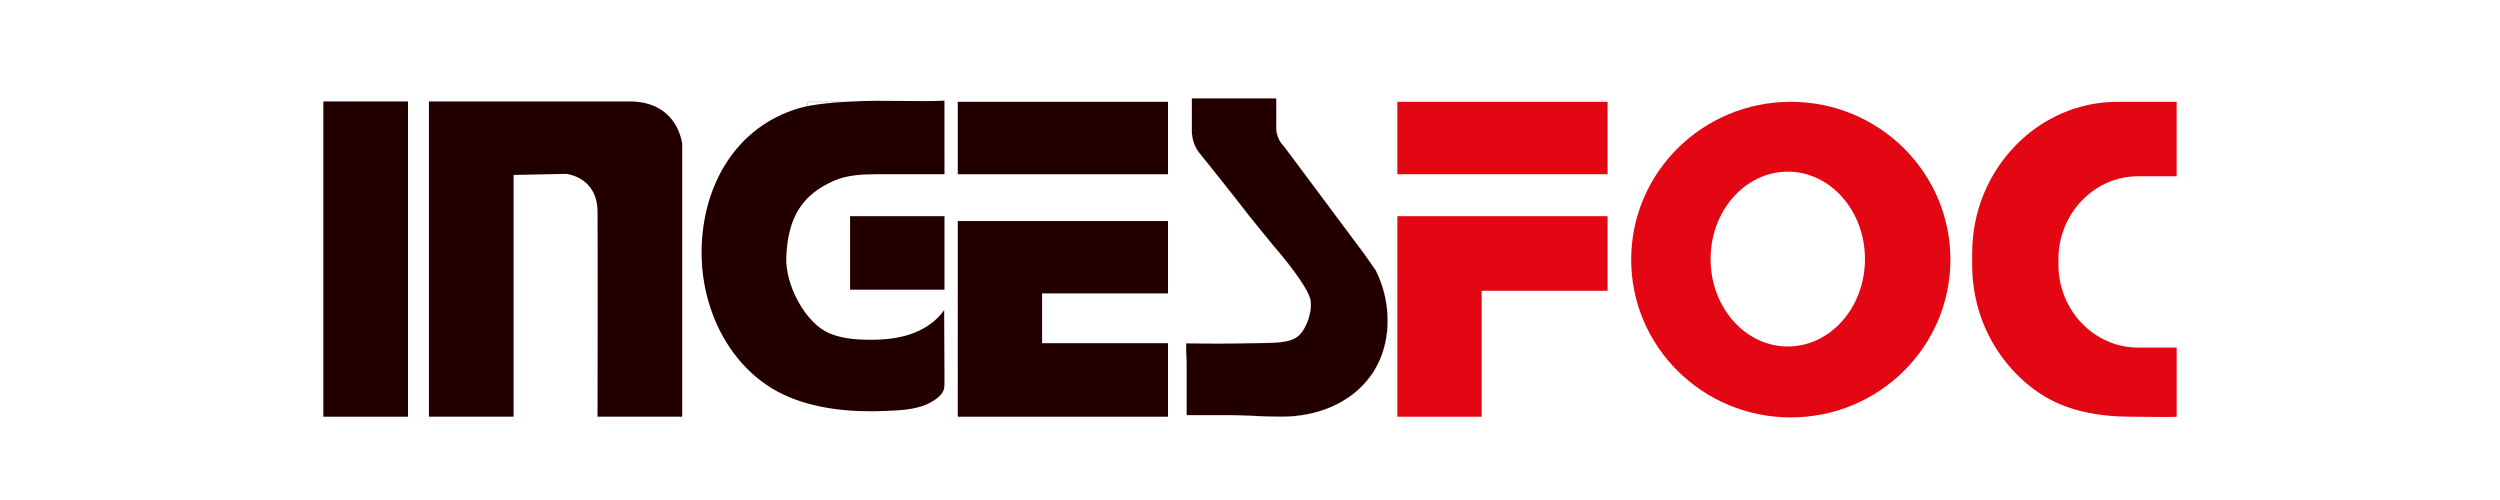 <svg xmlns="http://www.w3.org/2000/svg" viewBox="0 0 14173.23 2834.65"><defs><style>.cls-1{fill:#fff;}.cls-2,.cls-5{fill:#200;}.cls-3{fill:#e30613;}.cls-4{fill:none;stroke:#1d1d1b;}.cls-4,.cls-5{stroke-miterlimit:10;}.cls-5{stroke:#fff;}</style></defs><title>Asset 1</title><g id="Layer_2" data-name="Layer 2"><g id="fondo"><rect class="cls-1" width="14173.23" height="2834.65"></rect></g><g id="letras"><path class="cls-2" d="M2431.66,575.11V2362.39h480V991.79l298.21-6.13s175.66,16.34,177.7,212.43,0,1164.3,0,1164.3h480V816.13s-22.46-241-298.21-241Z"></path><rect class="cls-2" x="1833.19" y="575.11" width="480" height="1787.29"></rect><rect class="cls-3" x="7922.04" y="577.15" width="1191.83" height="410.55"></rect><polygon class="cls-3" points="7922.04 1225.66 9113.87 1225.66 9113.87 1648.47 8400 1648.47 8400 2362.39 7922.04 2362.39 7922.04 1225.66"></polygon><rect class="cls-2" x="5429.87" y="577.15" width="1191.83" height="410.55"></rect><polygon class="cls-2" points="5429.87 1945.66 5429.87 2356.21 5429.87 2362.39 6621.7 2362.39 6621.7 1945.66 5907.83 1945.66 5907.83 1663.46 6621.7 1663.46 6621.7 1253.18 5429.87 1253.18 5429.87 1945.66"></polygon><rect class="cls-2" x="4819.4" y="1225.66" width="535.15" height="416.68"></rect><path class="cls-4" d="M4815.83,578.17A823.49,823.49,0,0,0,4578.7,612.9V578.17Z"></path><path class="cls-3" d="M11669.81,1469v31.89c0,258.32,203.13,469.68,451.4,469.68h218.88v391.84c0,3.24-300.26.08-329.16-1.52-113.17-6.26-226.24-24.64-331.22-68.85-167.94-70.74-307.95-210.09-393.88-369.19-69-127.76-105-272.18-105-417.32V1434c0-471.29,370.59-856.89,823.53-856.89h335.69V999.29h-218.88C11872.94,999.29,11669.81,1210.66,11669.81,1469Z"></path><path class="cls-3" d="M10152.51,577.15c-499.73,0-904.85,400.54-904.85,894.64s405.12,894.64,904.85,894.64,904.85-400.55,904.85-894.64S10652.25,577.15,10152.51,577.15Zm-17.1,1387.14c-241.66,0-437.55-221.86-437.55-495.54s195.89-495.55,437.55-495.55S10573,1195.07,10573,1468.75,10377.06,1964.29,10135.41,1964.29Z"></path><path class="cls-5" d="M7798.88,1531.11l-63.73-91L7279.7,829.61A142.59,142.59,0,0,1,7257.82,802a153.74,153.74,0,0,1-22.08-80v-165h-479v185.8a203.65,203.65,0,0,0,45.49,128.39c.18.21.35.43.53.65q142.47,175.95,281,355.09l133.6,164.29s191.35,217.5,211.41,307.91c13.61,61.38-23.66,173.93-74.74,210.58-57.17,41-164.81,33.13-291.39,36.06-168.31,3.9-338.56,0-338.56,0,0,101.11,3.07,59.74,3.07,148.64v259.54h237.26c92.1,0,191.32,8.55,301,8.55,332.21,0,601.51-202.86,601.51-544.93C7866.89,1714.15,7842.33,1616.75,7798.88,1531.11Z"></path><path class="cls-2" d="M5020.6,987.54l-64.71.32c-73.74.37-154.35,5.86-222.27,34.57-187.6,79.26-267.55,213.18-276,436.33-6,157.28,108.54,375.2,247,431.89,67,27.42,140.51,34.42,212.87,35.49,81.07,1.2,163.19-4.85,240.22-30.16s149.07-71.23,195.14-138l1.74,409.58c.06,13.52.08,27.27-3.85,40.21-6.37,20.95-22.45,37.54-39.76,50.95-83.48,64.63-196.29,67.24-297.37,71.33-190.06,7.67-394.72-10.69-569.05-91.87-184.71-86-320.55-248.09-395.89-435.3-49-121.68-73-253.4-71.14-384.5,5.21-366.41,193-699.72,553.92-805.53,86.48-25.35,216.5-32.93,306.39-37.79,171.38-9.28,351.32,3.06,516.47-4.47-.16,188,.29,417.06.29,417.06s-268.49-.16-333.95-.16"></path></g></g></svg>